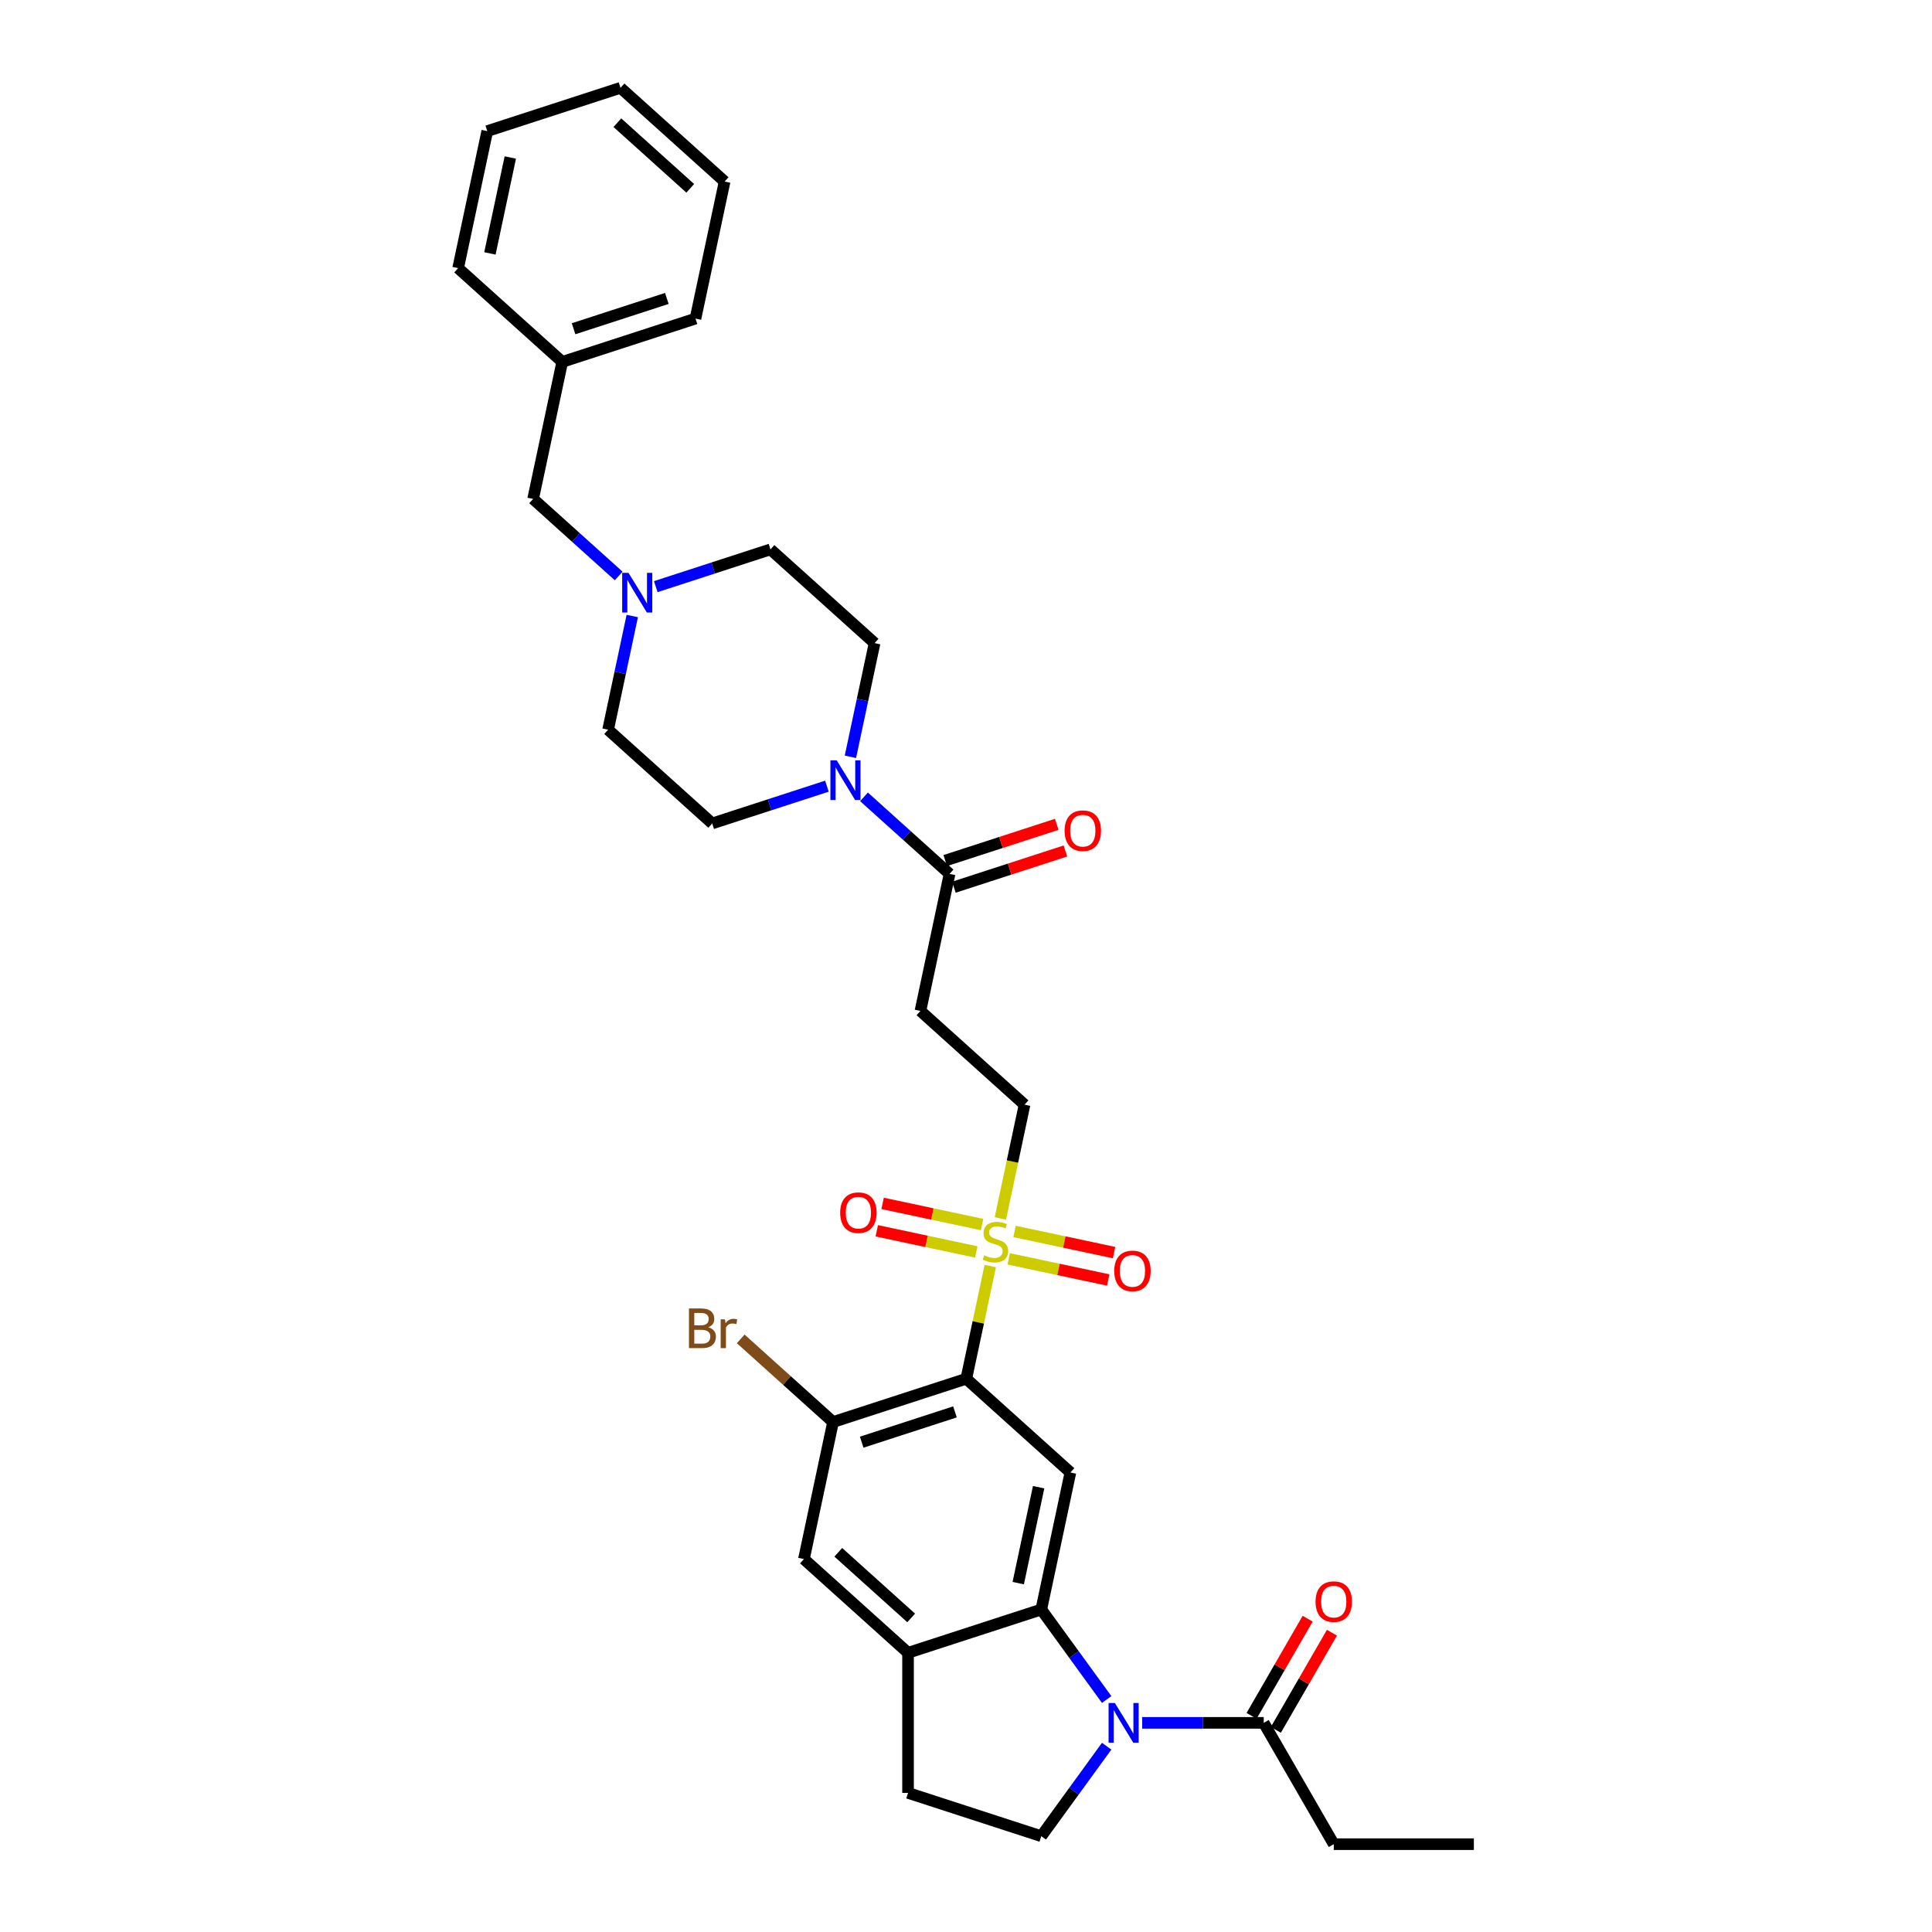 <?xml version='1.0' encoding='iso-8859-1'?>
<svg version='1.1' baseProfile='full'
              xmlns='http://www.w3.org/2000/svg'
                      xmlns:rdkit='http://www.rdkit.org/xml'
                      xmlns:xlink='http://www.w3.org/1999/xlink'
                  xml:space='preserve'
width='1000px' height='1000px' viewBox='0 0 1000 1000'>
<!-- END OF HEADER -->
<rect style='opacity:1.0;fill:#FFFFFF;stroke:none' width='1000' height='1000' x='0' y='0'> </rect>
<path class='bond-0' d='M 512.55,655.307 L 506.351,684.47' style='fill:none;fill-rule:evenodd;stroke:#CCCC00;stroke-width:6px;stroke-linecap:butt;stroke-linejoin:miter;stroke-opacity:1' />
<path class='bond-0' d='M 506.351,684.47 L 500.152,713.633' style='fill:none;fill-rule:evenodd;stroke:#000000;stroke-width:6px;stroke-linecap:butt;stroke-linejoin:miter;stroke-opacity:1' />
<path class='bond-13' d='M 517.79,630.652 L 524.048,601.213' style='fill:none;fill-rule:evenodd;stroke:#CCCC00;stroke-width:6px;stroke-linecap:butt;stroke-linejoin:miter;stroke-opacity:1' />
<path class='bond-13' d='M 524.048,601.213 L 530.305,571.775' style='fill:none;fill-rule:evenodd;stroke:#000000;stroke-width:6px;stroke-linecap:butt;stroke-linejoin:miter;stroke-opacity:1' />
<path class='bond-14' d='M 508.339,633.826 L 482.586,628.352' style='fill:none;fill-rule:evenodd;stroke:#CCCC00;stroke-width:6px;stroke-linecap:butt;stroke-linejoin:miter;stroke-opacity:1' />
<path class='bond-14' d='M 482.586,628.352 L 456.833,622.878' style='fill:none;fill-rule:evenodd;stroke:#FF0000;stroke-width:6px;stroke-linecap:butt;stroke-linejoin:miter;stroke-opacity:1' />
<path class='bond-14' d='M 505.324,648.012 L 479.571,642.538' style='fill:none;fill-rule:evenodd;stroke:#CCCC00;stroke-width:6px;stroke-linecap:butt;stroke-linejoin:miter;stroke-opacity:1' />
<path class='bond-14' d='M 479.571,642.538 L 453.817,637.064' style='fill:none;fill-rule:evenodd;stroke:#FF0000;stroke-width:6px;stroke-linecap:butt;stroke-linejoin:miter;stroke-opacity:1' />
<path class='bond-15' d='M 522.118,651.581 L 547.872,657.055' style='fill:none;fill-rule:evenodd;stroke:#CCCC00;stroke-width:6px;stroke-linecap:butt;stroke-linejoin:miter;stroke-opacity:1' />
<path class='bond-15' d='M 547.872,657.055 L 573.625,662.53' style='fill:none;fill-rule:evenodd;stroke:#FF0000;stroke-width:6px;stroke-linecap:butt;stroke-linejoin:miter;stroke-opacity:1' />
<path class='bond-15' d='M 525.134,637.396 L 550.887,642.87' style='fill:none;fill-rule:evenodd;stroke:#CCCC00;stroke-width:6px;stroke-linecap:butt;stroke-linejoin:miter;stroke-opacity:1' />
<path class='bond-15' d='M 550.887,642.87 L 576.64,648.344' style='fill:none;fill-rule:evenodd;stroke:#FF0000;stroke-width:6px;stroke-linecap:butt;stroke-linejoin:miter;stroke-opacity:1' />
<path class='bond-3' d='M 500.152,713.633 L 554.04,762.153' style='fill:none;fill-rule:evenodd;stroke:#000000;stroke-width:6px;stroke-linecap:butt;stroke-linejoin:miter;stroke-opacity:1' />
<path class='bond-5' d='M 500.152,713.633 L 431.188,736.04' style='fill:none;fill-rule:evenodd;stroke:#000000;stroke-width:6px;stroke-linecap:butt;stroke-linejoin:miter;stroke-opacity:1' />
<path class='bond-5' d='M 494.289,730.787 L 446.014,746.472' style='fill:none;fill-rule:evenodd;stroke:#000000;stroke-width:6px;stroke-linecap:butt;stroke-linejoin:miter;stroke-opacity:1' />
<path class='bond-1' d='M 572.809,879.666 L 555.887,856.374' style='fill:none;fill-rule:evenodd;stroke:#0000FF;stroke-width:6px;stroke-linecap:butt;stroke-linejoin:miter;stroke-opacity:1' />
<path class='bond-1' d='M 555.887,856.374 L 538.964,833.082' style='fill:none;fill-rule:evenodd;stroke:#000000;stroke-width:6px;stroke-linecap:butt;stroke-linejoin:miter;stroke-opacity:1' />
<path class='bond-8' d='M 591.187,891.747 L 622.643,891.747' style='fill:none;fill-rule:evenodd;stroke:#0000FF;stroke-width:6px;stroke-linecap:butt;stroke-linejoin:miter;stroke-opacity:1' />
<path class='bond-8' d='M 622.643,891.747 L 654.1,891.747' style='fill:none;fill-rule:evenodd;stroke:#000000;stroke-width:6px;stroke-linecap:butt;stroke-linejoin:miter;stroke-opacity:1' />
<path class='bond-10' d='M 572.809,903.828 L 555.887,927.12' style='fill:none;fill-rule:evenodd;stroke:#0000FF;stroke-width:6px;stroke-linecap:butt;stroke-linejoin:miter;stroke-opacity:1' />
<path class='bond-10' d='M 555.887,927.12 L 538.964,950.412' style='fill:none;fill-rule:evenodd;stroke:#000000;stroke-width:6px;stroke-linecap:butt;stroke-linejoin:miter;stroke-opacity:1' />
<path class='bond-2' d='M 538.964,833.082 L 554.04,762.153' style='fill:none;fill-rule:evenodd;stroke:#000000;stroke-width:6px;stroke-linecap:butt;stroke-linejoin:miter;stroke-opacity:1' />
<path class='bond-2' d='M 527.04,819.428 L 537.593,769.778' style='fill:none;fill-rule:evenodd;stroke:#000000;stroke-width:6px;stroke-linecap:butt;stroke-linejoin:miter;stroke-opacity:1' />
<path class='bond-33' d='M 538.964,833.082 L 470,855.49' style='fill:none;fill-rule:evenodd;stroke:#000000;stroke-width:6px;stroke-linecap:butt;stroke-linejoin:miter;stroke-opacity:1' />
<path class='bond-4' d='M 447.206,412.449 L 469.35,432.387' style='fill:none;fill-rule:evenodd;stroke:#0000FF;stroke-width:6px;stroke-linecap:butt;stroke-linejoin:miter;stroke-opacity:1' />
<path class='bond-4' d='M 469.35,432.387 L 491.494,452.325' style='fill:none;fill-rule:evenodd;stroke:#000000;stroke-width:6px;stroke-linecap:butt;stroke-linejoin:miter;stroke-opacity:1' />
<path class='bond-17' d='M 440.173,391.723 L 446.428,362.299' style='fill:none;fill-rule:evenodd;stroke:#0000FF;stroke-width:6px;stroke-linecap:butt;stroke-linejoin:miter;stroke-opacity:1' />
<path class='bond-17' d='M 446.428,362.299 L 452.682,332.875' style='fill:none;fill-rule:evenodd;stroke:#000000;stroke-width:6px;stroke-linecap:butt;stroke-linejoin:miter;stroke-opacity:1' />
<path class='bond-18' d='M 428.005,406.924 L 398.323,416.568' style='fill:none;fill-rule:evenodd;stroke:#0000FF;stroke-width:6px;stroke-linecap:butt;stroke-linejoin:miter;stroke-opacity:1' />
<path class='bond-18' d='M 398.323,416.568 L 368.641,426.212' style='fill:none;fill-rule:evenodd;stroke:#000000;stroke-width:6px;stroke-linecap:butt;stroke-linejoin:miter;stroke-opacity:1' />
<path class='bond-11' d='M 431.188,736.04 L 416.112,806.969' style='fill:none;fill-rule:evenodd;stroke:#000000;stroke-width:6px;stroke-linecap:butt;stroke-linejoin:miter;stroke-opacity:1' />
<path class='bond-24' d='M 431.188,736.04 L 407.29,714.522' style='fill:none;fill-rule:evenodd;stroke:#000000;stroke-width:6px;stroke-linecap:butt;stroke-linejoin:miter;stroke-opacity:1' />
<path class='bond-24' d='M 407.29,714.522 L 383.391,693.004' style='fill:none;fill-rule:evenodd;stroke:#7F4C19;stroke-width:6px;stroke-linecap:butt;stroke-linejoin:miter;stroke-opacity:1' />
<path class='bond-6' d='M 491.494,452.325 L 476.417,523.254' style='fill:none;fill-rule:evenodd;stroke:#000000;stroke-width:6px;stroke-linecap:butt;stroke-linejoin:miter;stroke-opacity:1' />
<path class='bond-19' d='M 493.734,459.221 L 522.597,449.843' style='fill:none;fill-rule:evenodd;stroke:#000000;stroke-width:6px;stroke-linecap:butt;stroke-linejoin:miter;stroke-opacity:1' />
<path class='bond-19' d='M 522.597,449.843 L 551.459,440.466' style='fill:none;fill-rule:evenodd;stroke:#FF0000;stroke-width:6px;stroke-linecap:butt;stroke-linejoin:miter;stroke-opacity:1' />
<path class='bond-19' d='M 489.253,445.429 L 518.115,436.051' style='fill:none;fill-rule:evenodd;stroke:#000000;stroke-width:6px;stroke-linecap:butt;stroke-linejoin:miter;stroke-opacity:1' />
<path class='bond-19' d='M 518.115,436.051 L 546.978,426.673' style='fill:none;fill-rule:evenodd;stroke:#FF0000;stroke-width:6px;stroke-linecap:butt;stroke-linejoin:miter;stroke-opacity:1' />
<path class='bond-7' d='M 470,855.49 L 416.112,806.969' style='fill:none;fill-rule:evenodd;stroke:#000000;stroke-width:6px;stroke-linecap:butt;stroke-linejoin:miter;stroke-opacity:1' />
<path class='bond-7' d='M 471.621,837.434 L 433.899,803.47' style='fill:none;fill-rule:evenodd;stroke:#000000;stroke-width:6px;stroke-linecap:butt;stroke-linejoin:miter;stroke-opacity:1' />
<path class='bond-16' d='M 470,855.49 L 470,928.004' style='fill:none;fill-rule:evenodd;stroke:#000000;stroke-width:6px;stroke-linecap:butt;stroke-linejoin:miter;stroke-opacity:1' />
<path class='bond-20' d='M 660.38,895.373 L 674.895,870.231' style='fill:none;fill-rule:evenodd;stroke:#000000;stroke-width:6px;stroke-linecap:butt;stroke-linejoin:miter;stroke-opacity:1' />
<path class='bond-20' d='M 674.895,870.231 L 689.41,845.09' style='fill:none;fill-rule:evenodd;stroke:#FF0000;stroke-width:6px;stroke-linecap:butt;stroke-linejoin:miter;stroke-opacity:1' />
<path class='bond-20' d='M 647.82,888.121 L 662.335,862.98' style='fill:none;fill-rule:evenodd;stroke:#000000;stroke-width:6px;stroke-linecap:butt;stroke-linejoin:miter;stroke-opacity:1' />
<path class='bond-20' d='M 662.335,862.98 L 676.851,837.839' style='fill:none;fill-rule:evenodd;stroke:#FF0000;stroke-width:6px;stroke-linecap:butt;stroke-linejoin:miter;stroke-opacity:1' />
<path class='bond-26' d='M 654.1,891.747 L 690.357,954.545' style='fill:none;fill-rule:evenodd;stroke:#000000;stroke-width:6px;stroke-linecap:butt;stroke-linejoin:miter;stroke-opacity:1' />
<path class='bond-9' d='M 476.417,523.254 L 530.305,571.775' style='fill:none;fill-rule:evenodd;stroke:#000000;stroke-width:6px;stroke-linecap:butt;stroke-linejoin:miter;stroke-opacity:1' />
<path class='bond-34' d='M 538.964,950.412 L 470,928.004' style='fill:none;fill-rule:evenodd;stroke:#000000;stroke-width:6px;stroke-linecap:butt;stroke-linejoin:miter;stroke-opacity:1' />
<path class='bond-12' d='M 327.262,318.843 L 321.008,348.267' style='fill:none;fill-rule:evenodd;stroke:#0000FF;stroke-width:6px;stroke-linecap:butt;stroke-linejoin:miter;stroke-opacity:1' />
<path class='bond-12' d='M 321.008,348.267 L 314.753,377.691' style='fill:none;fill-rule:evenodd;stroke:#000000;stroke-width:6px;stroke-linecap:butt;stroke-linejoin:miter;stroke-opacity:1' />
<path class='bond-21' d='M 320.229,298.118 L 298.085,278.179' style='fill:none;fill-rule:evenodd;stroke:#0000FF;stroke-width:6px;stroke-linecap:butt;stroke-linejoin:miter;stroke-opacity:1' />
<path class='bond-21' d='M 298.085,278.179 L 275.942,258.241' style='fill:none;fill-rule:evenodd;stroke:#000000;stroke-width:6px;stroke-linecap:butt;stroke-linejoin:miter;stroke-opacity:1' />
<path class='bond-35' d='M 339.43,303.643 L 369.112,293.998' style='fill:none;fill-rule:evenodd;stroke:#0000FF;stroke-width:6px;stroke-linecap:butt;stroke-linejoin:miter;stroke-opacity:1' />
<path class='bond-35' d='M 369.112,293.998 L 398.794,284.354' style='fill:none;fill-rule:evenodd;stroke:#000000;stroke-width:6px;stroke-linecap:butt;stroke-linejoin:miter;stroke-opacity:1' />
<path class='bond-23' d='M 452.682,332.875 L 398.794,284.354' style='fill:none;fill-rule:evenodd;stroke:#000000;stroke-width:6px;stroke-linecap:butt;stroke-linejoin:miter;stroke-opacity:1' />
<path class='bond-22' d='M 368.641,426.212 L 314.753,377.691' style='fill:none;fill-rule:evenodd;stroke:#000000;stroke-width:6px;stroke-linecap:butt;stroke-linejoin:miter;stroke-opacity:1' />
<path class='bond-25' d='M 275.942,258.241 L 291.018,187.312' style='fill:none;fill-rule:evenodd;stroke:#000000;stroke-width:6px;stroke-linecap:butt;stroke-linejoin:miter;stroke-opacity:1' />
<path class='bond-27' d='M 291.018,187.312 L 359.982,164.904' style='fill:none;fill-rule:evenodd;stroke:#000000;stroke-width:6px;stroke-linecap:butt;stroke-linejoin:miter;stroke-opacity:1' />
<path class='bond-27' d='M 296.881,170.158 L 345.156,154.473' style='fill:none;fill-rule:evenodd;stroke:#000000;stroke-width:6px;stroke-linecap:butt;stroke-linejoin:miter;stroke-opacity:1' />
<path class='bond-28' d='M 291.018,187.312 L 237.13,138.791' style='fill:none;fill-rule:evenodd;stroke:#000000;stroke-width:6px;stroke-linecap:butt;stroke-linejoin:miter;stroke-opacity:1' />
<path class='bond-29' d='M 690.357,954.545 L 762.87,954.545' style='fill:none;fill-rule:evenodd;stroke:#000000;stroke-width:6px;stroke-linecap:butt;stroke-linejoin:miter;stroke-opacity:1' />
<path class='bond-31' d='M 359.982,164.904 L 375.059,93.975' style='fill:none;fill-rule:evenodd;stroke:#000000;stroke-width:6px;stroke-linecap:butt;stroke-linejoin:miter;stroke-opacity:1' />
<path class='bond-30' d='M 237.13,138.791 L 252.206,67.862' style='fill:none;fill-rule:evenodd;stroke:#000000;stroke-width:6px;stroke-linecap:butt;stroke-linejoin:miter;stroke-opacity:1' />
<path class='bond-30' d='M 253.577,131.167 L 264.131,81.517' style='fill:none;fill-rule:evenodd;stroke:#000000;stroke-width:6px;stroke-linecap:butt;stroke-linejoin:miter;stroke-opacity:1' />
<path class='bond-32' d='M 252.206,67.862 L 321.171,45.455' style='fill:none;fill-rule:evenodd;stroke:#000000;stroke-width:6px;stroke-linecap:butt;stroke-linejoin:miter;stroke-opacity:1' />
<path class='bond-36' d='M 375.059,93.975 L 321.171,45.455' style='fill:none;fill-rule:evenodd;stroke:#000000;stroke-width:6px;stroke-linecap:butt;stroke-linejoin:miter;stroke-opacity:1' />
<path class='bond-36' d='M 357.271,97.475 L 319.55,63.51' style='fill:none;fill-rule:evenodd;stroke:#000000;stroke-width:6px;stroke-linecap:butt;stroke-linejoin:miter;stroke-opacity:1' />
<path  class='atom-0' d='M 509.428 649.752
Q 509.66 649.839, 510.617 650.245
Q 511.574 650.651, 512.618 650.912
Q 513.692 651.144, 514.736 651.144
Q 516.679 651.144, 517.81 650.216
Q 518.941 649.259, 518.941 647.606
Q 518.941 646.474, 518.361 645.778
Q 517.81 645.082, 516.94 644.705
Q 516.07 644.328, 514.62 643.893
Q 512.792 643.342, 511.69 642.82
Q 510.617 642.298, 509.834 641.195
Q 509.08 640.093, 509.08 638.237
Q 509.08 635.655, 510.82 634.06
Q 512.589 632.465, 516.07 632.465
Q 518.448 632.465, 521.146 633.596
L 520.479 635.829
Q 518.013 634.814, 516.157 634.814
Q 514.156 634.814, 513.053 635.655
Q 511.951 636.468, 511.98 637.889
Q 511.98 638.991, 512.531 639.658
Q 513.111 640.325, 513.924 640.702
Q 514.765 641.079, 516.157 641.514
Q 518.013 642.095, 519.116 642.675
Q 520.218 643.255, 521.001 644.444
Q 521.813 645.604, 521.813 647.606
Q 521.813 650.448, 519.899 651.985
Q 518.013 653.494, 514.852 653.494
Q 513.024 653.494, 511.632 653.088
Q 510.269 652.711, 508.645 652.043
L 509.428 649.752
' fill='#CCCC00'/>
<path  class='atom-2' d='M 577.047 881.479
L 583.776 892.356
Q 584.443 893.429, 585.517 895.373
Q 586.59 897.316, 586.648 897.432
L 586.648 881.479
L 589.374 881.479
L 589.374 902.015
L 586.561 902.015
L 579.338 890.123
Q 578.497 888.73, 577.598 887.135
Q 576.728 885.54, 576.467 885.047
L 576.467 902.015
L 573.798 902.015
L 573.798 881.479
L 577.047 881.479
' fill='#0000FF'/>
<path  class='atom-5' d='M 433.066 393.536
L 439.796 404.413
Q 440.463 405.486, 441.536 407.43
Q 442.609 409.373, 442.667 409.489
L 442.667 393.536
L 445.394 393.536
L 445.394 414.072
L 442.58 414.072
L 435.358 402.18
Q 434.517 400.787, 433.617 399.192
Q 432.747 397.597, 432.486 397.104
L 432.486 414.072
L 429.818 414.072
L 429.818 393.536
L 433.066 393.536
' fill='#0000FF'/>
<path  class='atom-13' d='M 325.29 296.494
L 332.02 307.371
Q 332.687 308.444, 333.76 310.388
Q 334.833 312.331, 334.891 312.447
L 334.891 296.494
L 337.618 296.494
L 337.618 317.03
L 334.804 317.03
L 327.582 305.138
Q 326.741 303.746, 325.841 302.15
Q 324.971 300.555, 324.71 300.062
L 324.71 317.03
L 322.042 317.03
L 322.042 296.494
L 325.29 296.494
' fill='#0000FF'/>
<path  class='atom-15' d='M 434.873 627.685
Q 434.873 622.754, 437.31 619.999
Q 439.746 617.243, 444.3 617.243
Q 448.854 617.243, 451.29 619.999
Q 453.727 622.754, 453.727 627.685
Q 453.727 632.674, 451.261 635.517
Q 448.796 638.33, 444.3 638.33
Q 439.775 638.33, 437.31 635.517
Q 434.873 632.703, 434.873 627.685
M 444.3 636.01
Q 447.433 636.01, 449.115 633.921
Q 450.826 631.804, 450.826 627.685
Q 450.826 623.654, 449.115 621.623
Q 447.433 619.564, 444.3 619.564
Q 441.167 619.564, 439.456 621.594
Q 437.774 623.625, 437.774 627.685
Q 437.774 631.833, 439.456 633.921
Q 441.167 636.01, 444.3 636.01
' fill='#FF0000'/>
<path  class='atom-16' d='M 576.731 657.838
Q 576.731 652.907, 579.167 650.152
Q 581.604 647.396, 586.158 647.396
Q 590.712 647.396, 593.148 650.152
Q 595.584 652.907, 595.584 657.838
Q 595.584 662.827, 593.119 665.67
Q 590.654 668.483, 586.158 668.483
Q 581.633 668.483, 579.167 665.67
Q 576.731 662.856, 576.731 657.838
M 586.158 666.163
Q 589.29 666.163, 590.973 664.074
Q 592.684 661.957, 592.684 657.838
Q 592.684 653.806, 590.973 651.776
Q 589.29 649.717, 586.158 649.717
Q 583.025 649.717, 581.314 651.747
Q 579.631 653.777, 579.631 657.838
Q 579.631 661.986, 581.314 664.074
Q 583.025 666.163, 586.158 666.163
' fill='#FF0000'/>
<path  class='atom-20' d='M 551.031 429.975
Q 551.031 425.044, 553.468 422.289
Q 555.904 419.533, 560.458 419.533
Q 565.012 419.533, 567.448 422.289
Q 569.885 425.044, 569.885 429.975
Q 569.885 434.964, 567.419 437.807
Q 564.954 440.62, 560.458 440.62
Q 555.933 440.62, 553.468 437.807
Q 551.031 434.993, 551.031 429.975
M 560.458 438.3
Q 563.591 438.3, 565.273 436.211
Q 566.984 434.094, 566.984 429.975
Q 566.984 425.943, 565.273 423.913
Q 563.591 421.854, 560.458 421.854
Q 557.325 421.854, 555.614 423.884
Q 553.932 425.914, 553.932 429.975
Q 553.932 434.123, 555.614 436.211
Q 557.325 438.3, 560.458 438.3
' fill='#FF0000'/>
<path  class='atom-21' d='M 680.93 829.006
Q 680.93 824.076, 683.366 821.32
Q 685.803 818.565, 690.357 818.565
Q 694.91 818.565, 697.347 821.32
Q 699.783 824.076, 699.783 829.006
Q 699.783 833.995, 697.318 836.838
Q 694.852 839.651, 690.357 839.651
Q 685.832 839.651, 683.366 836.838
Q 680.93 834.024, 680.93 829.006
M 690.357 837.331
Q 693.489 837.331, 695.171 835.243
Q 696.883 833.125, 696.883 829.006
Q 696.883 824.975, 695.171 822.944
Q 693.489 820.885, 690.357 820.885
Q 687.224 820.885, 685.513 822.915
Q 683.83 824.946, 683.83 829.006
Q 683.83 833.154, 685.513 835.243
Q 687.224 837.331, 690.357 837.331
' fill='#FF0000'/>
<path  class='atom-25' d='M 366.583 686.997
Q 368.555 687.548, 369.541 688.767
Q 370.556 689.956, 370.556 691.725
Q 370.556 694.568, 368.729 696.192
Q 366.931 697.787, 363.508 697.787
L 356.605 697.787
L 356.605 677.252
L 362.667 677.252
Q 366.176 677.252, 367.946 678.673
Q 369.715 680.094, 369.715 682.705
Q 369.715 685.808, 366.583 686.997
M 359.36 679.572
L 359.36 686.011
L 362.667 686.011
Q 364.697 686.011, 365.741 685.199
Q 366.815 684.358, 366.815 682.705
Q 366.815 679.572, 362.667 679.572
L 359.36 679.572
M 363.508 695.467
Q 365.509 695.467, 366.583 694.51
Q 367.656 693.553, 367.656 691.725
Q 367.656 690.043, 366.467 689.202
Q 365.306 688.332, 363.073 688.332
L 359.36 688.332
L 359.36 695.467
L 363.508 695.467
' fill='#7F4C19'/>
<path  class='atom-25' d='M 375.226 682.879
L 375.545 684.938
Q 377.111 682.618, 379.664 682.618
Q 380.476 682.618, 381.578 682.908
L 381.143 685.344
Q 379.896 685.054, 379.2 685.054
Q 377.982 685.054, 377.17 685.547
Q 376.386 686.011, 375.748 687.142
L 375.748 697.787
L 373.022 697.787
L 373.022 682.879
L 375.226 682.879
' fill='#7F4C19'/>
</svg>
